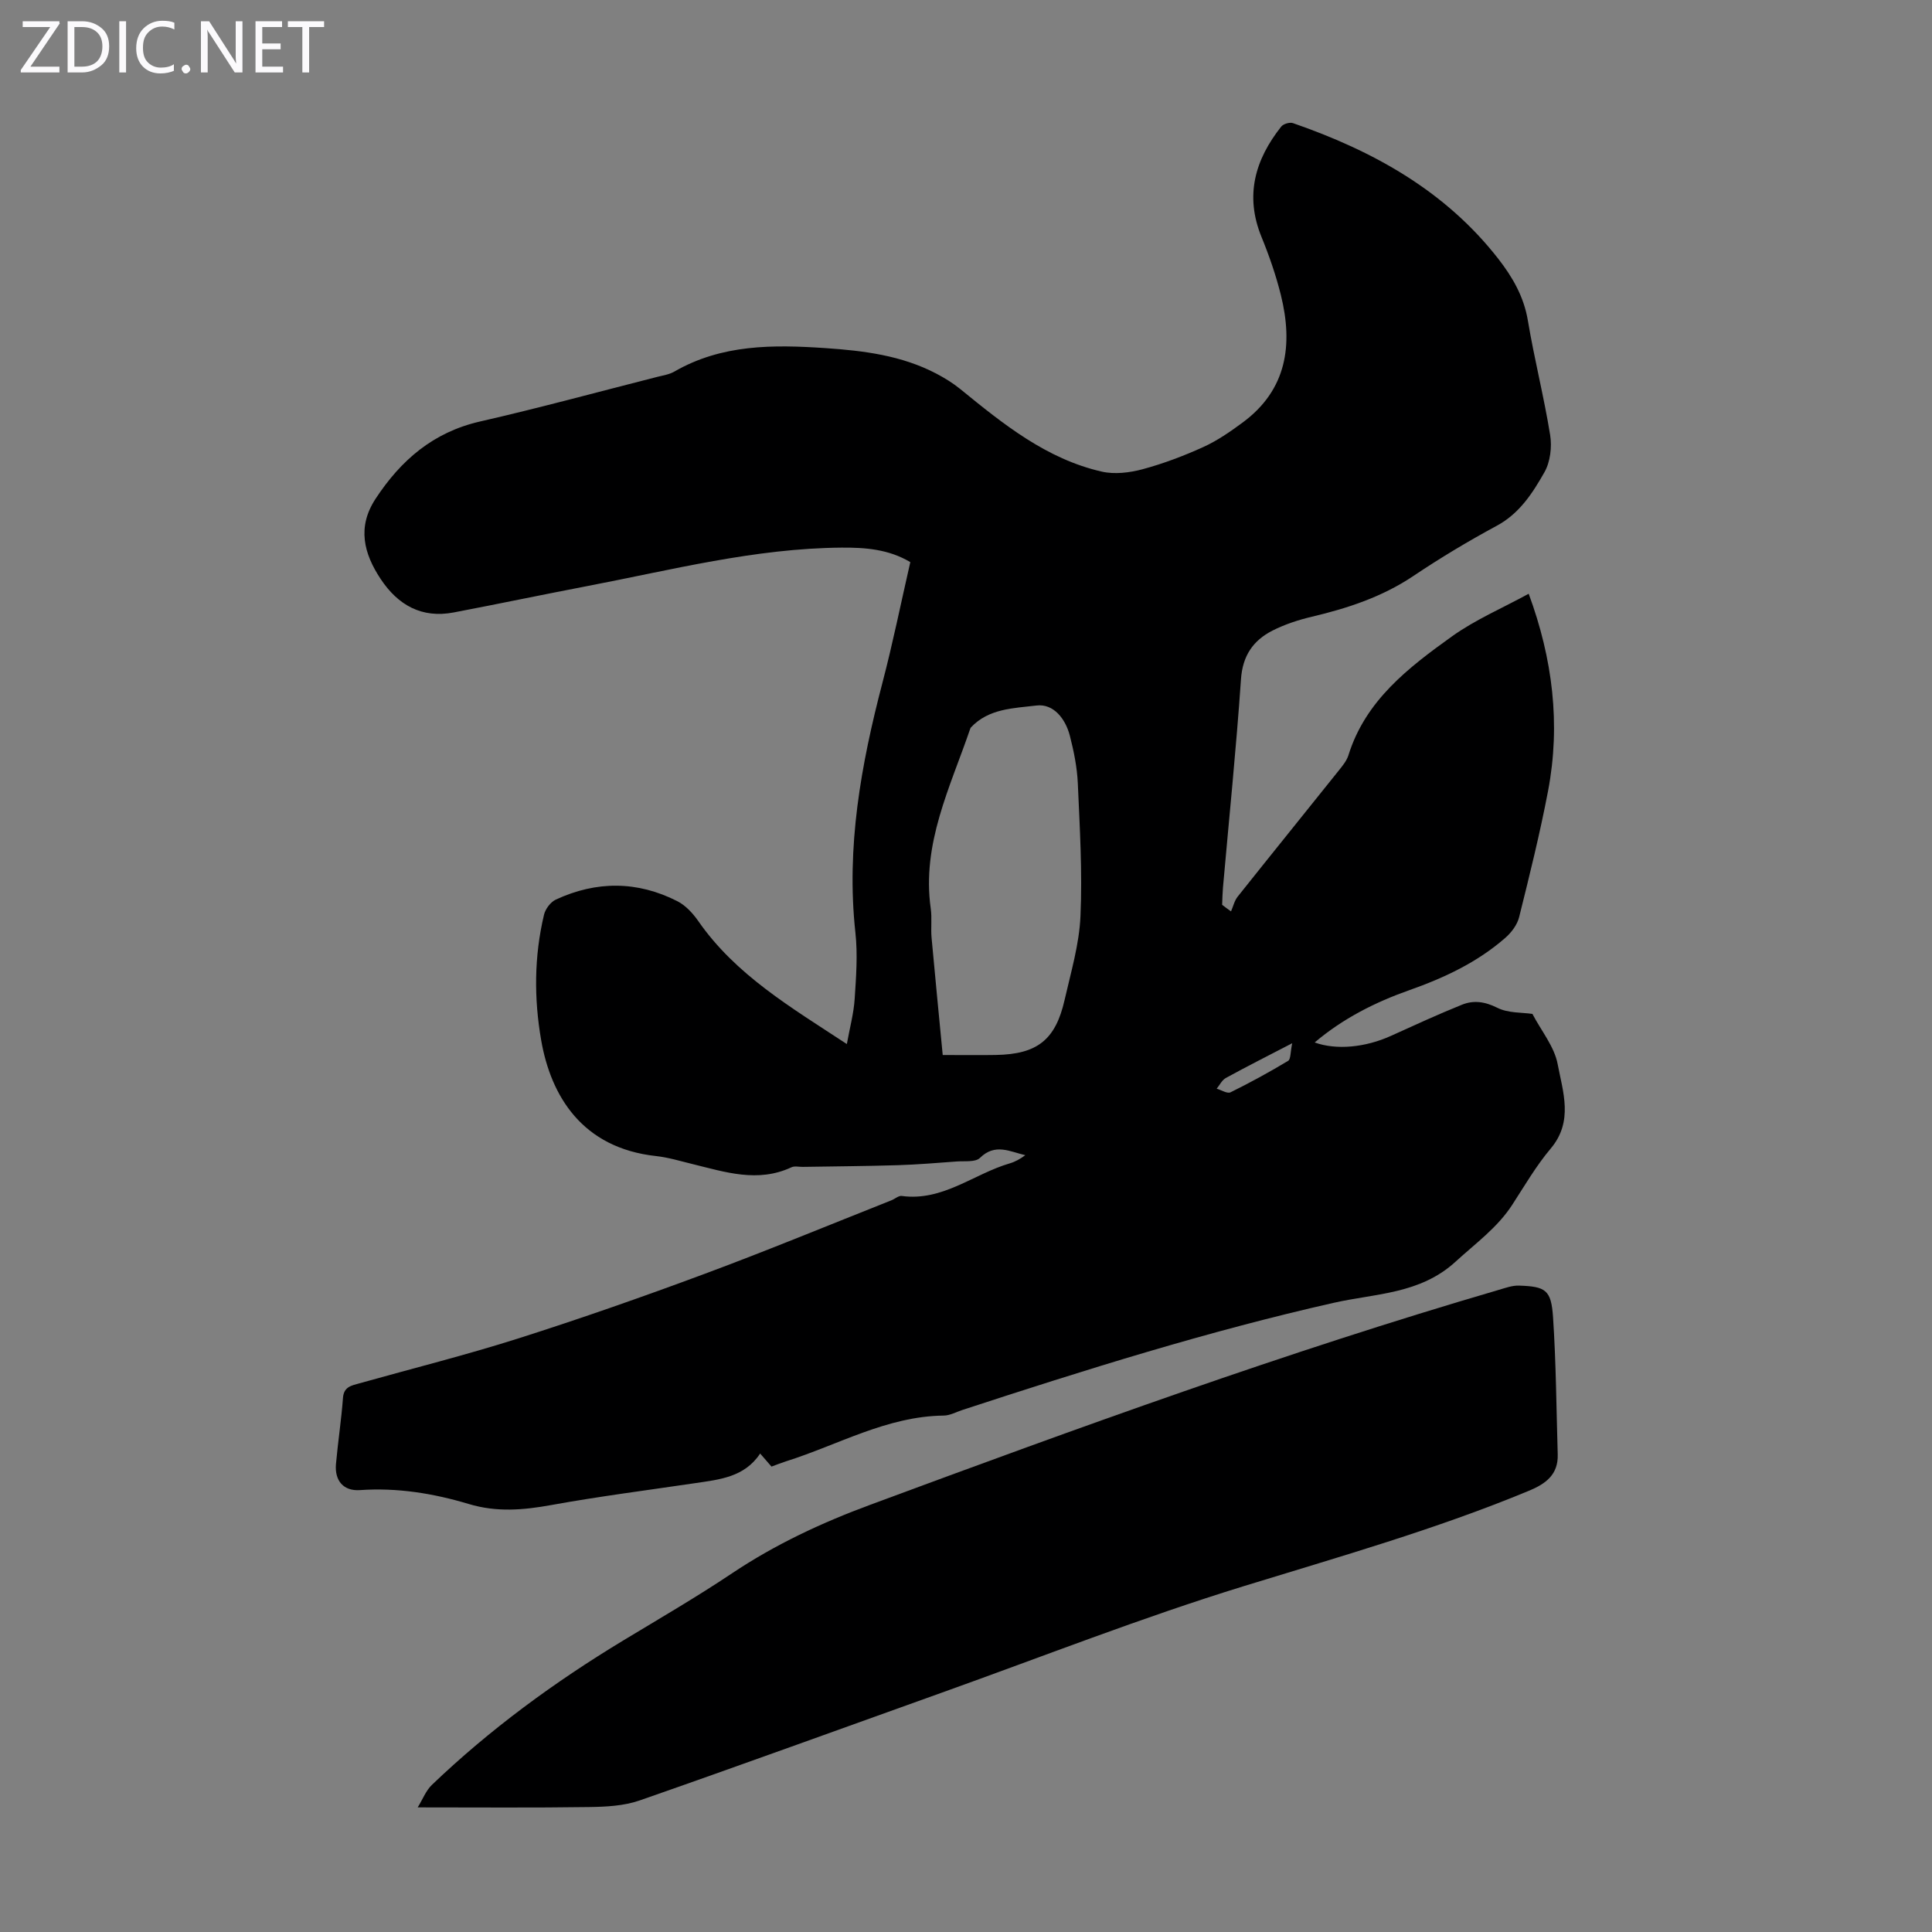 <svg enable-background="new 0 0 400 400" viewBox="0 0 400 400" xmlns="http://www.w3.org/2000/svg"><rect x="0" y="0" width="400" height="400" fill="#808080" stroke="none"/><g fill="#fbfafc"><path d="m12.4 4.8-6.1 9h6v1.2h-8v-.5l6.1-8.9h-5.7v-1.2h7.6v.4z"/><path d="m14 15v-10.6h3c1.6 0 2.9.5 4 1.4s1.6 2.2 1.6 3.8-.5 3-1.6 3.9-2.4 1.5-4 1.5zm1.4-9.4v8.2h1.6c1.3 0 2.4-.4 3.1-1.1s1.1-1.8 1.1-3.1-.4-2.3-1.2-3-1.8-1-3.1-1z"/><path d="m26.1 4.4v10.6h-1.4v-10.6z"/><path d="m36.1 14.6c-.8.4-1.8.6-2.9.6-1.5 0-2.7-.5-3.6-1.4s-1.4-2.2-1.4-3.8c0-1.7.5-3.1 1.5-4.1s2.3-1.6 3.9-1.6c1 0 1.8.1 2.5.4v1.4c-.8-.4-1.6-.6-2.5-.6-1.2 0-2.1.4-2.9 1.2s-1.1 1.8-1.1 3.2c0 1.3.3 2.3 1 3s1.6 1.1 2.7 1.1c1 0 2-.2 2.7-.7v1.3z"/><path d="m37.6 14.3c0-.2.1-.5.3-.6s.4-.3.6-.3c.3 0 .5.1.6.3s.3.4.3.6-.1.4-.3.6-.4.3-.6.3c-.3 0-.5-.1-.6-.3s-.3-.4-.3-.6z"/><path d="m50.2 15h-1.6l-5.3-8.2c-.2-.2-.3-.5-.4-.7 0 .2.1.7.1 1.5v7.4h-1.4v-10.6h1.7l5.2 8.1c.2.4.4.6.4.7 0-.3-.1-.8-.1-1.5v-7.3h1.4z"/><path d="m58.6 15h-5.7v-10.6h5.5v1.2h-4.1v3.4h3.8v1.2h-3.8v3.6h4.3z"/><path d="m67.1 5.6h-3.1v9.4h-1.4v-9.4h-3v-1.2h7.5z"/></g><path d="m254.87 188.69c.45-1.02.7-2.2 1.37-3.04 6.97-8.76 14.01-17.46 21-26.2.76-.95 1.59-1.97 1.94-3.09 3.53-11.34 12.41-18.13 21.4-24.58 4.85-3.48 10.49-5.88 15.92-8.85 4.96 13.45 6.64 26.98 4.01 40.82-1.67 8.77-3.83 17.46-5.99 26.13-.39 1.58-1.59 3.18-2.85 4.28-5.81 5.09-12.68 8.3-19.9 10.85-7.11 2.51-13.74 5.87-19.58 10.82 4.47 1.62 10.48 1.04 15.78-1.36 4.88-2.21 9.74-4.45 14.7-6.45 2.42-.98 4.76-.66 7.33.63 2.24 1.13 5.14.95 7.27 1.27 1.86 3.55 4.54 6.77 5.22 10.37 1.09 5.76 3.31 11.87-1.42 17.49-3.01 3.57-5.4 7.68-7.95 11.62-3.09 4.78-7.61 8.01-11.72 11.78-7.35 6.76-16.6 6.6-25.21 8.54-26.11 5.89-51.57 13.9-76.97 22.21-1.27.42-2.55 1.14-3.84 1.15-11.77.14-21.84 6.07-32.64 9.47-.95.3-1.88.68-3.01 1.09-.7-.8-1.41-1.61-2.35-2.7-3.24 4.9-8.4 5.38-13.46 6.13-9.93 1.47-19.9 2.74-29.77 4.53-5.8 1.05-11.32 1.53-17.12-.22-7.29-2.19-14.79-3.41-22.5-2.87-3.41.24-5.28-1.94-4.97-5.42.41-4.57 1.11-9.11 1.45-13.68.17-2.32 1.79-2.55 3.38-3 10.98-3.08 22.05-5.85 32.91-9.3 12.98-4.13 25.85-8.64 38.63-13.39 12.97-4.82 25.76-10.11 38.63-15.21.73-.29 1.48-.99 2.13-.9 8.5 1.16 14.9-4.57 22.38-6.75 1.13-.33 2.18-.93 3.21-1.69-3.19-.73-6.24-2.54-9.39.56-.93.92-3.15.62-4.78.74-4.07.3-8.14.64-12.22.77-6.57.2-13.14.24-19.72.35-.77.01-1.66-.22-2.3.08-6.97 3.26-13.73.99-20.52-.67-2.49-.61-4.98-1.37-7.52-1.65-15.34-1.67-21.78-12.49-23.78-23.95-1.51-8.66-1.47-17.4.58-26.01.28-1.19 1.35-2.62 2.43-3.13 8.41-3.91 16.91-3.89 25.19.33 1.7.87 3.19 2.49 4.31 4.09 7.76 11.18 19.19 17.87 30.77 25.48.6-3.34 1.42-6.32 1.62-9.35.3-4.56.65-9.21.15-13.73-1.93-17.69 1.16-34.75 5.6-51.72 2.15-8.2 3.83-16.52 5.77-24.98-4.48-2.67-9.32-3.04-14.24-3-17.93.14-35.2 4.62-52.64 7.96-9.23 1.77-18.42 3.7-27.65 5.46-6.64 1.27-11.55-1.53-15.13-6.93-3.5-5.27-4.89-10.73-1.08-16.56 5.25-8.02 11.95-13.82 21.64-16.04 12.31-2.81 24.5-6.14 36.74-9.25 1.19-.3 2.47-.49 3.51-1.09 9.81-5.66 20.42-5.59 31.25-4.86 7.99.54 15.79 1.52 22.98 5.28 1.75.92 3.47 1.98 4.99 3.22 8.87 7.23 17.79 14.45 29.26 17.07 2.66.61 5.77.23 8.46-.49 4.3-1.16 8.52-2.76 12.58-4.6 2.88-1.31 5.55-3.16 8.11-5.05 9.21-6.79 10.49-16.12 7.94-26.42-1.02-4.1-2.42-8.14-4.02-12.05-3.48-8.54-1.33-15.98 4.1-22.83.44-.55 1.75-.94 2.42-.71 16.54 5.73 31.48 13.95 42.49 28.06 2.97 3.81 5.32 7.86 6.15 12.82 1.32 7.93 3.33 15.75 4.61 23.69.4 2.48.03 5.58-1.18 7.71-2.45 4.31-5.15 8.54-9.88 11.09-5.9 3.18-11.68 6.65-17.24 10.38-6.45 4.33-13.57 6.68-21.01 8.44-2.8.66-5.62 1.58-8.18 2.88-4 2.04-6.19 5.2-6.52 10.08-.99 14.4-2.46 28.76-3.73 43.14-.1 1.18-.12 2.37-.17 3.55.62.49 1.23.93 1.84 1.36zm-59.69 29.74c4.32 0 7.67.05 11.01-.01 8.54-.15 12.34-3.11 14.22-11.38 1.31-5.75 3.04-11.54 3.29-17.37.41-9.14-.15-18.33-.55-27.49-.15-3.31-.82-6.64-1.65-9.86-.9-3.49-3.37-6.69-6.92-6.25-4.66.57-9.89.59-13.57 4.55-.07.08-.12.19-.15.3-4.13 12.08-10.06 23.76-8.16 37.18.28 1.98-.01 4.03.17 6.03.73 8.07 1.53 16.13 2.31 24.3zm72.36-2.44c-5.26 2.73-9.55 4.89-13.75 7.2-.8.44-1.27 1.46-1.89 2.21.97.28 2.2 1.08 2.87.75 4.06-2 8.04-4.18 11.92-6.51.57-.35.45-1.83.85-3.65z" fill="#000001"/><path d="m86.48 374.2c1.04-1.68 1.7-3.48 2.95-4.67 12.01-11.5 25.35-21.26 39.56-29.86 7.56-4.57 15.21-9.01 22.55-13.92 8.98-6.01 18.57-10.48 28.71-14.23 42.96-15.91 86-31.59 130-44.45 1.38-.4 2.82-.94 4.21-.9 5.57.18 6.7.89 7.08 6.53.63 9.46.69 18.97.97 28.45.12 4.17-2.51 6.07-5.97 7.5-19.21 7.97-39.17 13.63-59.01 19.74-21.12 6.5-41.75 14.62-62.58 22.07s-41.62 15.02-62.51 22.3c-3.27 1.14-6.98 1.32-10.5 1.37-11.5.17-23.02.07-35.46.07z" fill="#000001"/></svg>